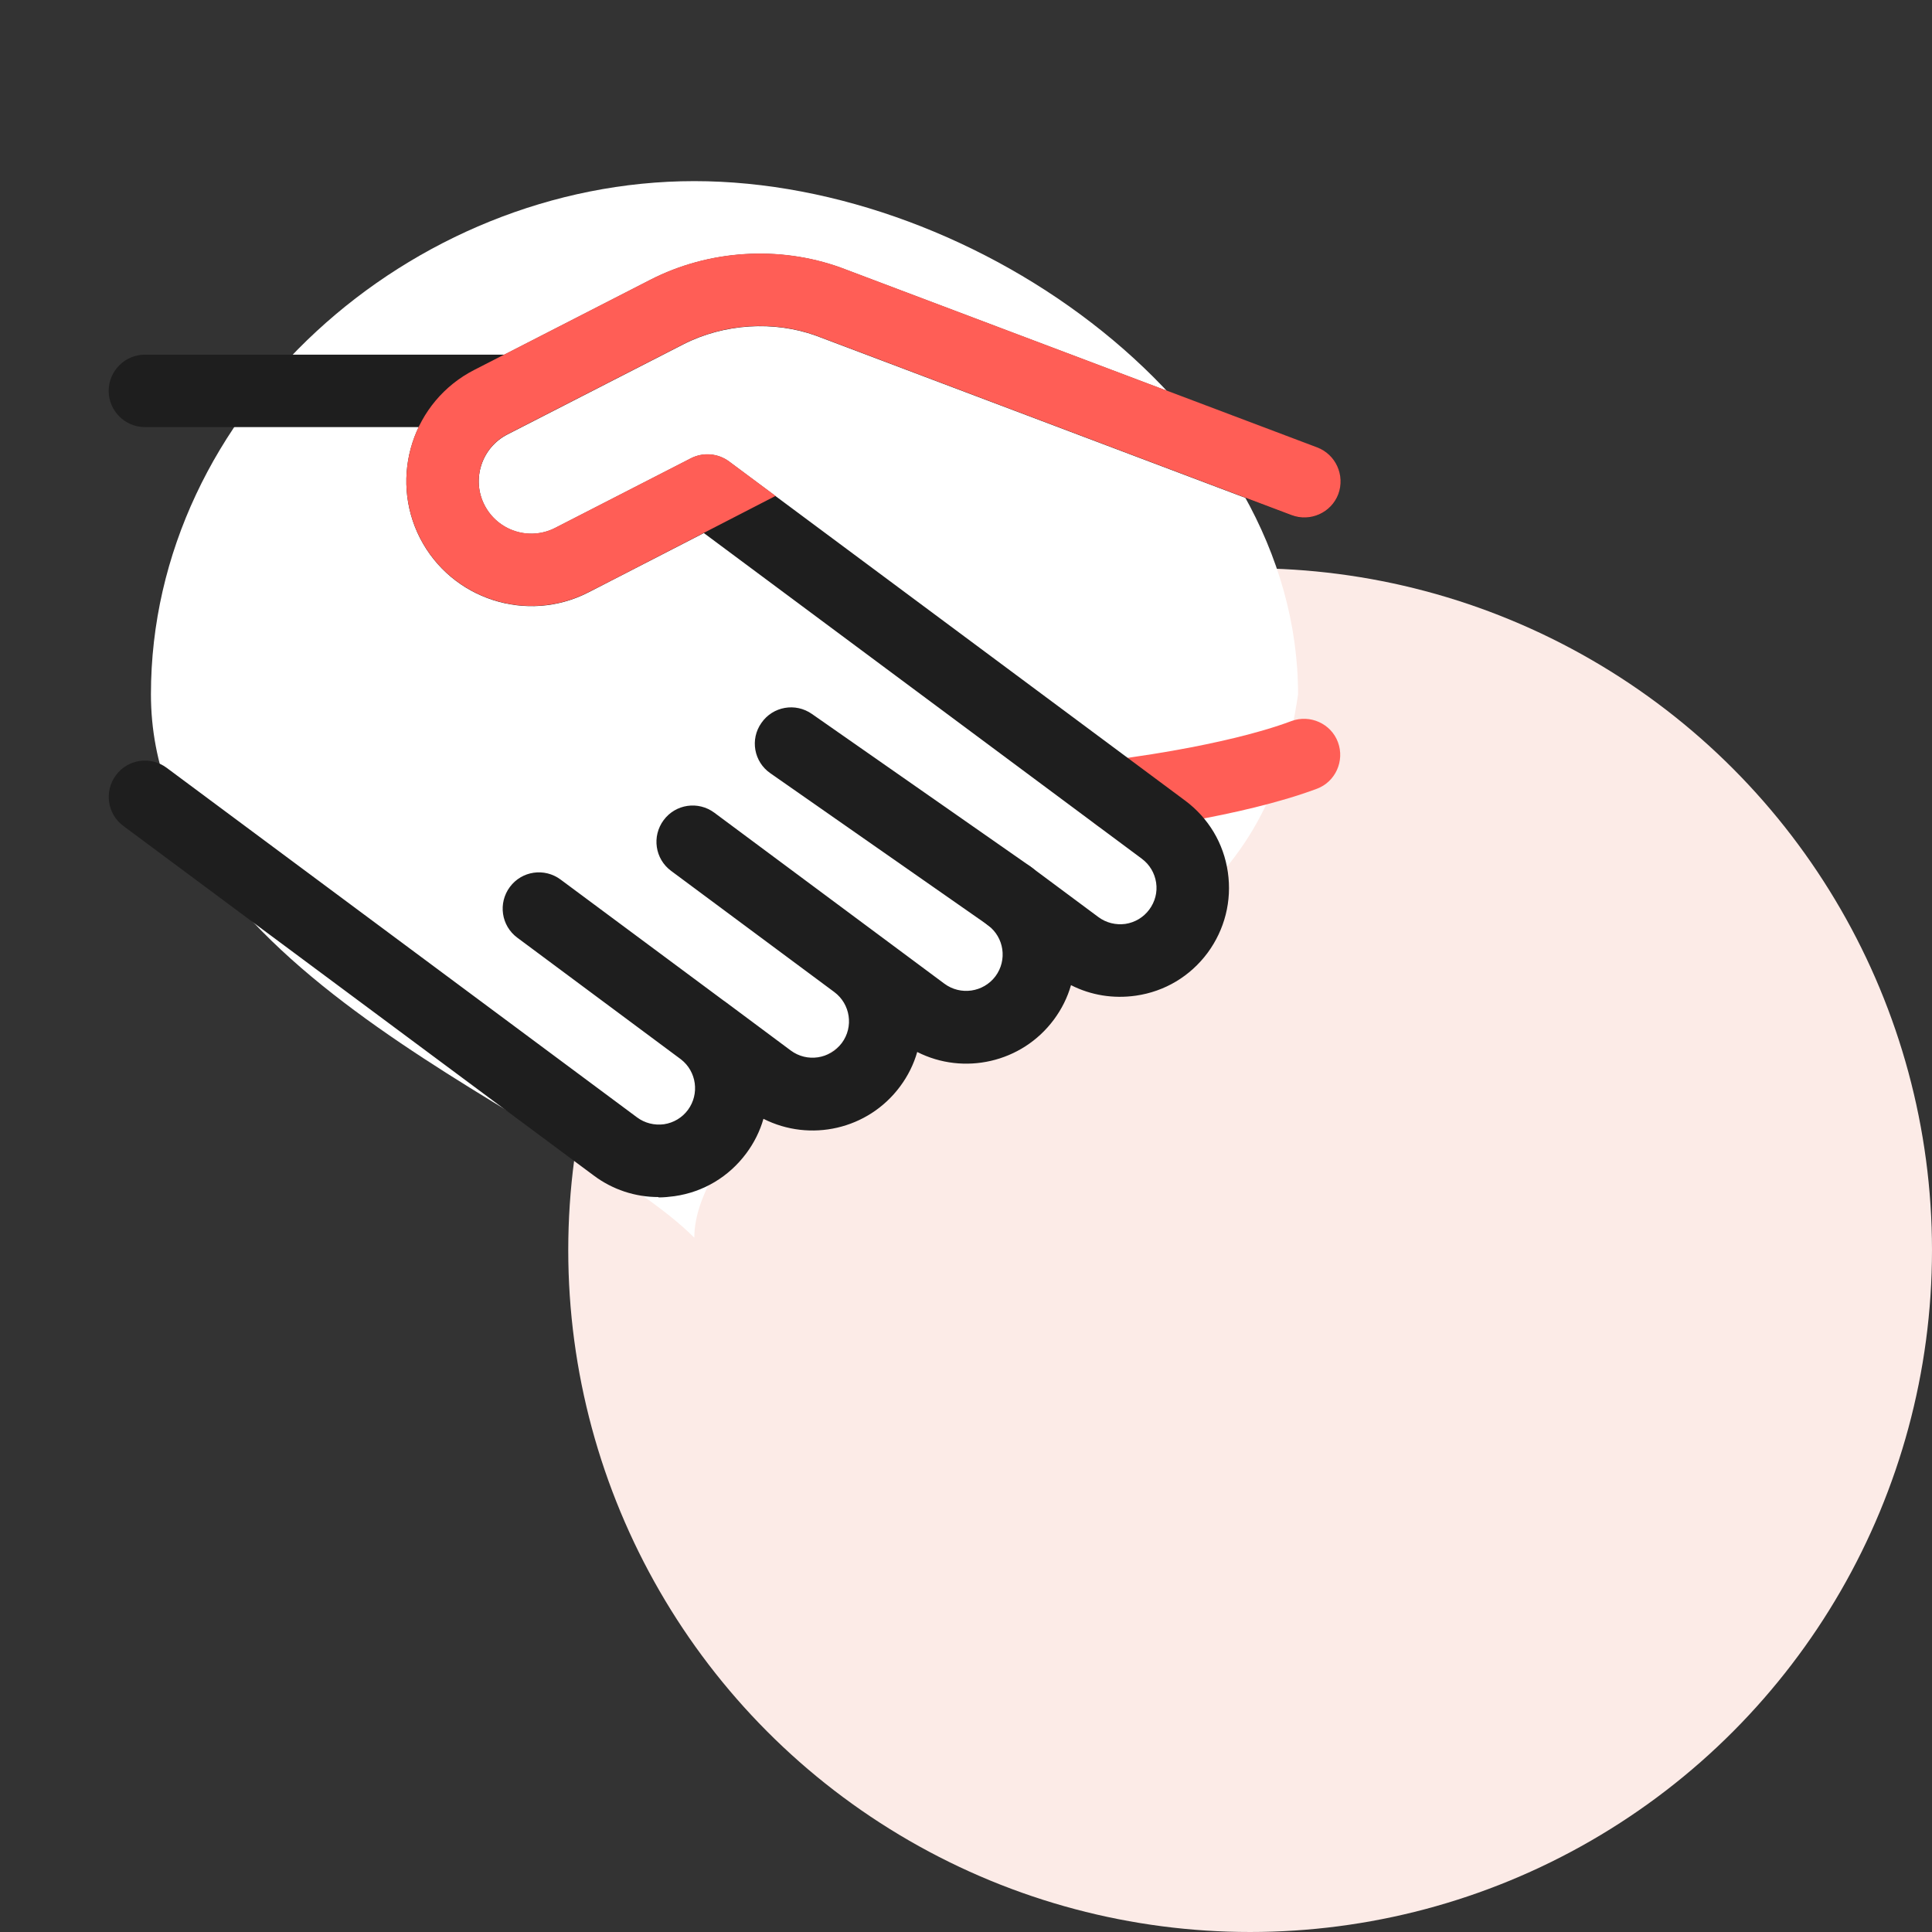 <svg width="32" height="32" viewBox="0 0 32 32" fill="none" xmlns="http://www.w3.org/2000/svg">
<rect x="0" y="0" width="32" height="32" fill="#333333" stroke="none"/>
<circle cx="20.706" cy="20.706" r="11.294" fill="#FCEBE7"/>
<path d="M21.5 11.5C21 15 18.479 16.291 14.5 17C14.013 17.087 11.5 19 11.5 20.5C9.5 18.5 2.5 16.194 2.5 11.5C2.5 6.806 6.806 3 11.5 3C16.194 3 21.5 6.806 21.5 11.5Z" fill="white"/>
<path d="M18.513 13.779C18.213 13.779 17.955 13.554 17.919 13.248C17.88 12.918 18.117 12.621 18.444 12.582C18.462 12.582 20.268 12.363 21.39 11.943C21.699 11.829 22.047 11.985 22.161 12.294C22.275 12.603 22.119 12.951 21.81 13.065C20.55 13.536 18.663 13.761 18.585 13.77C18.561 13.77 18.537 13.77 18.513 13.77V13.776V13.779Z" fill="#FF5E56"/>
<path d="M16.719 15.441C16.599 15.441 16.482 15.405 16.377 15.333L12.759 12.807C12.486 12.618 12.42 12.243 12.612 11.973C12.801 11.7 13.176 11.634 13.449 11.826L17.067 14.352C17.34 14.541 17.406 14.916 17.214 15.186C17.097 15.354 16.911 15.441 16.722 15.441H16.719Z" fill="#1E1E1E"/>
<path d="M8.481 7.074H2.4C2.07 7.074 1.8 6.804 1.8 6.474C1.8 6.144 2.07 5.874 2.4 5.874H8.481C8.811 5.874 9.081 6.144 9.081 6.474C9.081 6.804 8.811 7.074 8.481 7.074Z" fill="#1E1E1E"/>
<path d="M10.905 19.827C10.521 19.827 10.146 19.704 9.834 19.47L2.043 13.68C1.776 13.482 1.722 13.107 1.92 12.84C2.118 12.573 2.493 12.519 2.76 12.717L10.551 18.507C10.68 18.603 10.839 18.642 10.998 18.621C11.157 18.597 11.298 18.513 11.394 18.384C11.589 18.12 11.538 17.748 11.28 17.547L8.568 15.531C8.301 15.333 8.247 14.958 8.445 14.691C8.643 14.424 9.018 14.37 9.285 14.568L11.988 16.575C11.988 16.575 12 16.584 12.006 16.587L13.098 17.4C13.365 17.598 13.743 17.544 13.944 17.274C14.142 17.007 14.085 16.629 13.818 16.431L11.115 14.424C10.848 14.226 10.794 13.851 10.992 13.584C11.19 13.317 11.565 13.263 11.832 13.461L11.856 13.479L15.642 16.293C15.909 16.491 16.287 16.437 16.488 16.17C16.686 15.903 16.632 15.525 16.365 15.327C16.098 15.129 16.044 14.751 16.242 14.487C16.44 14.22 16.815 14.166 17.082 14.364L18.192 15.189C18.321 15.285 18.48 15.324 18.639 15.303C18.798 15.279 18.939 15.195 19.035 15.066C19.131 14.937 19.173 14.778 19.149 14.619C19.125 14.46 19.041 14.319 18.912 14.223L11.658 8.829L9.744 9.813C8.73 10.332 7.479 9.93 6.957 8.913C6.438 7.896 6.84 6.648 7.857 6.129L10.773 4.635C11.739 4.14 12.903 4.065 13.926 4.434L21.816 7.413C22.125 7.53 22.281 7.875 22.167 8.187C22.05 8.496 21.702 8.652 21.393 8.535L13.512 5.559C12.819 5.31 11.994 5.358 11.319 5.703L8.403 7.197C7.977 7.416 7.806 7.941 8.025 8.367C8.244 8.793 8.766 8.964 9.195 8.745L11.442 7.593C11.646 7.488 11.892 7.509 12.075 7.644L19.629 13.26C20.016 13.548 20.268 13.968 20.337 14.445C20.406 14.922 20.286 15.396 20.001 15.783C19.713 16.17 19.293 16.422 18.816 16.491C18.441 16.545 18.069 16.485 17.739 16.317C17.682 16.518 17.586 16.713 17.454 16.89C16.923 17.604 15.96 17.814 15.192 17.424C15.135 17.625 15.039 17.82 14.907 17.997C14.376 18.711 13.416 18.921 12.645 18.531C12.588 18.732 12.492 18.927 12.36 19.104C12.072 19.491 11.652 19.743 11.175 19.812C11.085 19.824 10.998 19.833 10.908 19.833V19.827H10.905Z" fill="#1E1E1E"/>
<path d="M22.167 8.184C22.05 8.493 21.702 8.649 21.393 8.532L13.512 5.556C12.819 5.307 11.994 5.355 11.319 5.7L8.403 7.194C7.977 7.413 7.806 7.938 8.025 8.364C8.244 8.79 8.766 8.961 9.195 8.742L11.442 7.59C11.646 7.485 11.892 7.506 12.075 7.641L12.846 8.214L11.658 8.826L10.179 9.588L9.744 9.81C8.73 10.329 7.479 9.927 6.957 8.91C6.438 7.893 6.84 6.645 7.857 6.126L10.773 4.632C11.739 4.137 12.903 4.062 13.926 4.431L21.816 7.41C22.125 7.527 22.281 7.872 22.167 8.184Z" fill="#FF5E56"/>
</svg>
